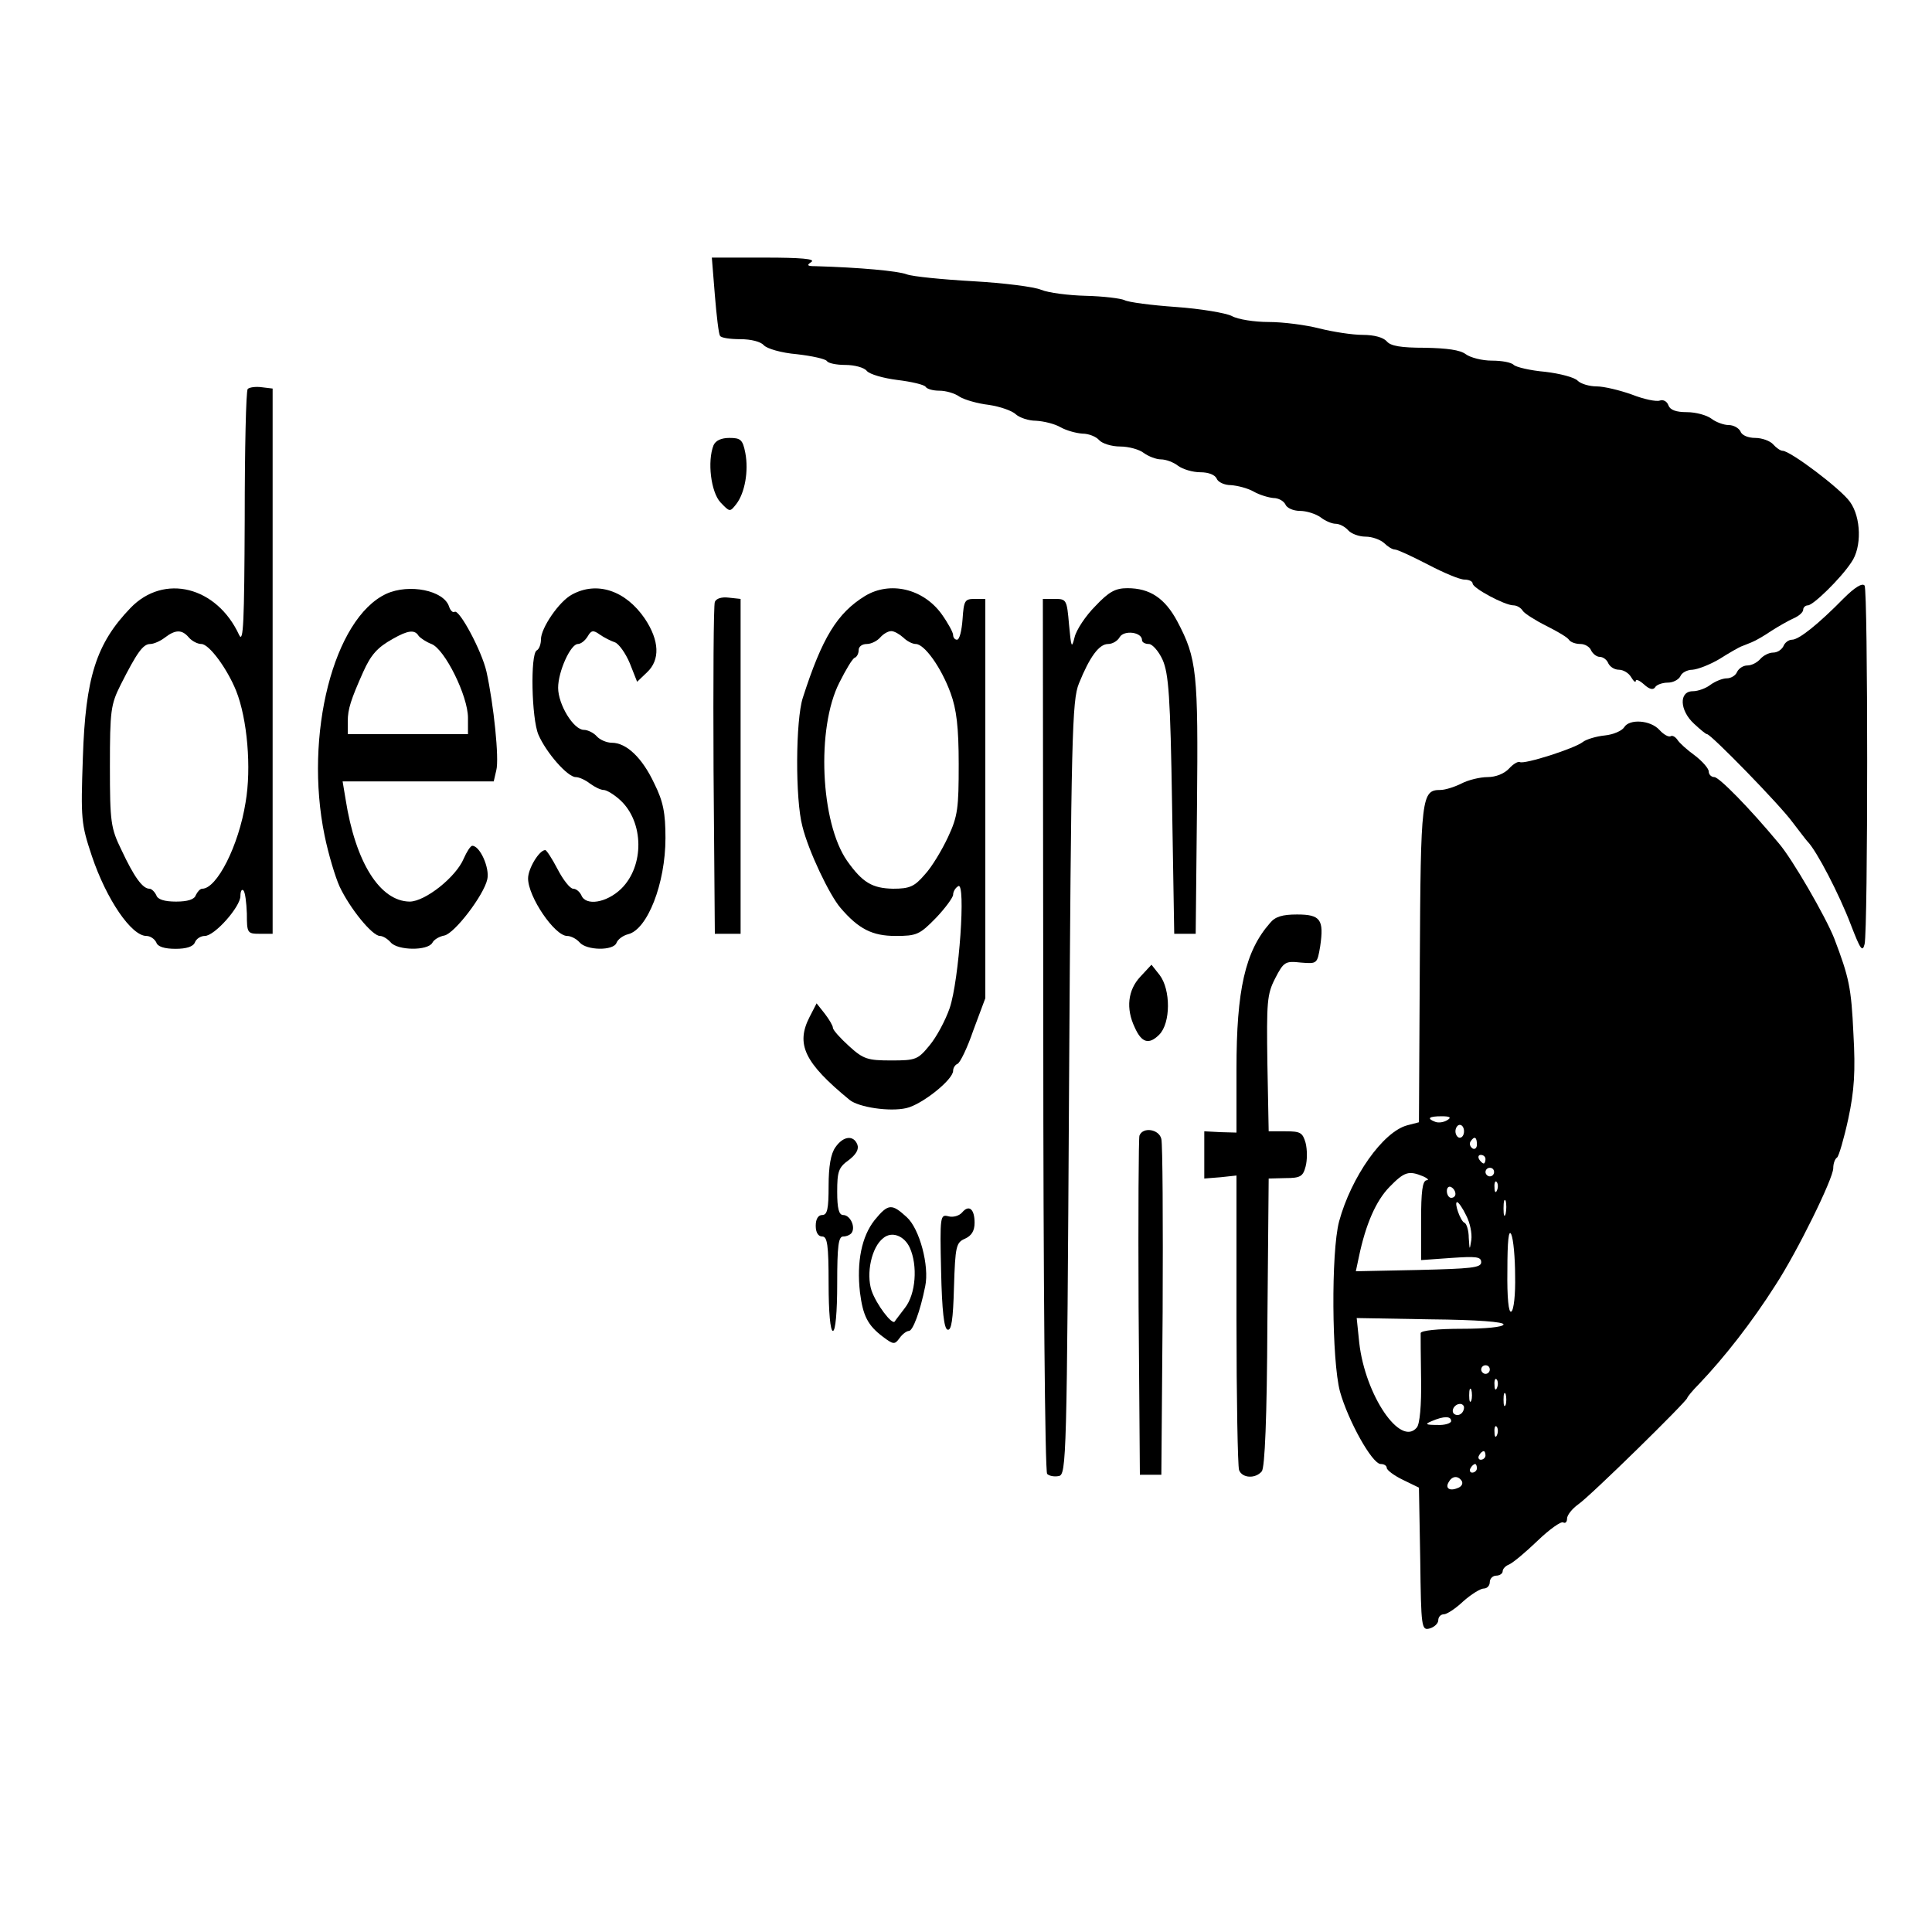 <?xml version="1.0" standalone="no"?>
<!DOCTYPE svg PUBLIC "-//W3C//DTD SVG 20010904//EN"
 "http://www.w3.org/TR/2001/REC-SVG-20010904/DTD/svg10.dtd">
<svg version="1.0" xmlns="http://www.w3.org/2000/svg"
 width="450pt" height="450pt" viewBox="0 0 450 450"
 preserveAspectRatio="xMidYMid meet">
<g transform="translate(0,450) scale(0.1,-0.1)"
fill="#000000" stroke="none">
<path d="M1665 3813 c4 -49 9 -91 12 -95 2 -5 24 -8 47 -8 26 0 48 -6 55 -14
7 -8 41 -18 77 -21 35 -4 67 -11 70 -16 3 -5 22 -9 43 -9 21 0 44 -6 50 -14 7
-8 39 -17 71 -21 33 -4 63 -11 66 -16 3 -5 17 -9 32 -9 15 0 36 -6 47 -14 11
-7 42 -16 68 -19 27 -4 55 -14 63 -22 9 -8 30 -15 47 -15 18 -1 43 -7 57 -15
14 -8 37 -14 51 -15 15 0 32 -7 39 -15 7 -8 29 -15 49 -15 20 0 45 -7 55 -15
11 -8 29 -15 40 -15 12 0 30 -7 40 -15 11 -8 34 -15 52 -15 19 0 34 -6 38 -15
3 -8 18 -15 33 -15 15 -1 39 -7 53 -15 14 -8 35 -14 46 -15 12 0 24 -7 28 -15
3 -8 18 -15 34 -15 15 0 37 -7 48 -15 10 -8 26 -15 35 -15 9 0 22 -7 29 -15 7
-8 25 -15 41 -15 15 0 34 -7 43 -15 8 -8 19 -15 25 -15 6 0 40 -16 77 -35 36
-19 74 -35 85 -35 10 0 19 -4 19 -9 0 -11 75 -51 95 -51 8 0 18 -6 22 -13 4
-6 29 -22 55 -35 26 -13 50 -27 53 -33 4 -5 15 -9 26 -9 11 0 22 -7 25 -15 4
-8 13 -15 20 -15 8 0 17 -7 20 -15 4 -8 14 -15 25 -15 10 0 23 -8 28 -17 6
-10 11 -14 11 -9 0 5 9 1 19 -8 12 -11 21 -14 26 -7 3 6 17 11 30 11 12 0 25
7 29 15 3 8 16 15 28 15 13 1 41 12 63 25 22 14 45 27 50 29 6 2 17 7 25 10 8
3 29 15 45 26 17 11 40 24 53 30 12 5 22 14 22 20 0 5 5 10 11 10 12 0 76 62
101 100 25 35 23 105 -3 141 -21 30 -139 119 -157 119 -5 0 -15 7 -22 15 -7 8
-26 15 -42 15 -16 0 -31 6 -34 15 -4 8 -16 15 -28 15 -11 0 -30 7 -40 15 -11
8 -36 15 -57 15 -25 0 -39 5 -43 16 -3 9 -12 14 -20 11 -8 -3 -37 3 -65 14
-28 10 -65 19 -82 19 -17 0 -37 6 -44 13 -7 8 -42 17 -76 21 -35 3 -68 11 -73
16 -6 6 -28 10 -51 10 -23 0 -50 7 -61 15 -13 10 -44 14 -95 15 -56 0 -80 4
-89 15 -8 9 -29 15 -56 15 -24 0 -69 7 -101 15 -31 8 -84 15 -118 15 -33 0
-72 6 -86 14 -14 7 -73 17 -130 21 -57 4 -111 11 -120 16 -9 4 -49 9 -90 10
-40 1 -87 7 -104 14 -16 7 -88 16 -159 20 -71 4 -141 11 -154 16 -21 8 -110
16 -212 19 -20 0 -22 2 -10 10 10 7 -25 10 -108 10 l-124 0 7 -87z"/>
<path d="M577 3594 c-4 -4 -7 -140 -7 -303 -1 -239 -3 -291 -13 -270 -52 113
-175 144 -253 63 -80 -83 -105 -162 -111 -349 -5 -143 -4 -154 21 -229 34
-101 92 -186 127 -186 9 0 19 -7 23 -15 3 -10 19 -15 45 -15 25 0 41 5 45 15
3 8 13 15 23 15 23 0 83 68 83 93 0 11 3 17 7 13 4 -4 7 -28 8 -54 0 -45 1
-47 30 -47 l30 0 0 635 0 635 -25 3 c-14 2 -29 0 -33 -4z m-137 -579 c7 -8 20
-15 29 -15 18 0 60 -57 81 -109 26 -65 36 -180 22 -260 -16 -101 -67 -201
-101 -201 -5 0 -11 -7 -15 -15 -3 -10 -19 -15 -46 -15 -27 0 -43 5 -46 15 -4
8 -11 15 -16 15 -16 0 -36 28 -65 90 -25 51 -27 65 -27 195 0 130 2 144 25
190 38 75 52 95 69 95 8 0 24 7 34 15 25 19 40 19 56 0z"/>
<path d="M1662 3463 c-15 -38 -6 -109 16 -133 22 -23 22 -23 37 -4 20 26 29
77 21 119 -6 31 -11 35 -37 35 -19 0 -32 -6 -37 -17z"/>
<path d="M4294 3106 c-59 -60 -104 -96 -120 -96 -8 0 -17 -7 -20 -15 -4 -8
-14 -15 -24 -15 -10 0 -23 -7 -30 -15 -7 -8 -20 -15 -30 -15 -10 0 -20 -7 -24
-15 -3 -8 -14 -15 -24 -15 -10 0 -27 -7 -38 -15 -10 -8 -29 -15 -41 -15 -33 0
-31 -45 3 -76 14 -13 27 -24 30 -24 9 0 170 -165 199 -205 17 -22 32 -42 35
-45 21 -21 74 -123 101 -194 22 -57 27 -65 32 -45 8 36 8 822 0 835 -5 7 -23
-4 -49 -30z"/>
<path d="M900 3117 c-123 -57 -192 -329 -144 -563 9 -44 25 -97 35 -119 24
-51 76 -115 94 -115 7 0 18 -7 25 -15 16 -19 86 -20 97 -1 4 8 17 15 28 17 24
5 92 94 100 131 6 26 -17 78 -35 78 -4 0 -13 -14 -20 -30 -18 -43 -90 -100
-126 -100 -69 1 -126 91 -149 238 l-7 42 176 0 176 0 6 26 c7 27 -6 153 -23
230 -11 48 -63 145 -74 139 -4 -3 -10 3 -13 12 -12 38 -93 54 -146 30z m75
-98 c4 -5 17 -14 30 -19 31 -12 85 -121 85 -172 l0 -38 -140 0 -140 0 0 30 c0
28 7 50 36 115 18 40 33 57 69 77 35 20 51 22 60 7z"/>
<path d="M1332 3115 c-30 -16 -72 -78 -72 -104 0 -11 -4 -23 -10 -26 -15 -9
-12 -158 4 -196 18 -42 68 -99 87 -99 8 0 23 -7 33 -15 11 -8 25 -15 32 -15 7
0 25 -11 39 -24 55 -51 56 -153 2 -206 -34 -33 -83 -41 -93 -15 -4 8 -12 15
-19 15 -7 0 -23 20 -36 45 -13 25 -26 45 -29 45 -14 0 -40 -43 -40 -66 0 -43
62 -134 91 -134 9 0 22 -7 29 -15 16 -19 79 -20 86 -1 3 8 15 17 27 20 45 11
87 118 87 224 0 58 -5 85 -26 127 -28 60 -65 95 -99 95 -12 0 -28 7 -35 15 -7
8 -21 15 -30 15 -24 0 -60 59 -60 98 0 38 29 102 46 102 7 0 17 8 23 18 8 14
13 15 28 4 10 -7 26 -15 35 -18 9 -3 25 -25 35 -49 l17 -43 23 22 c31 29 29
74 -5 125 -45 66 -112 88 -170 56z"/>
<path d="M2015 3112 c-65 -40 -100 -97 -145 -237 -17 -52 -18 -237 -1 -300 14
-57 63 -160 89 -190 42 -49 74 -65 128 -65 49 0 56 3 94 42 22 23 40 48 40 54
0 7 5 16 12 20 18 11 2 -219 -20 -284 -10 -29 -31 -68 -47 -87 -27 -33 -32
-35 -89 -35 -55 0 -65 3 -98 33 -21 19 -38 38 -38 43 0 5 -9 20 -19 33 l-19
24 -16 -31 c-33 -64 -13 -107 93 -194 21 -17 93 -28 132 -19 36 8 109 66 109
87 0 7 5 14 10 16 6 2 23 37 37 78 l28 75 0 465 0 465 -25 0 c-23 0 -25 -4
-28 -47 -2 -27 -7 -48 -13 -48 -5 0 -9 5 -9 11 0 6 -12 28 -27 49 -43 59 -120
77 -178 42z m89 -97 c8 -8 21 -15 29 -15 20 0 59 -54 81 -114 14 -38 19 -80
19 -166 0 -102 -2 -121 -25 -170 -14 -30 -38 -70 -54 -87 -24 -28 -35 -33 -74
-33 -48 1 -71 14 -107 65 -62 89 -72 309 -18 415 15 30 31 57 36 58 5 2 9 10
9 18 0 8 8 14 19 14 10 0 24 7 31 15 7 8 18 15 26 15 7 0 19 -7 28 -15z"/>
<path d="M2551 3088 c-22 -22 -44 -55 -48 -72 -7 -28 -8 -24 -13 29 -5 58 -6
60 -33 60 l-28 0 1 -1015 c0 -562 4 -1018 9 -1023 5 -5 17 -7 27 -5 18 3 19
37 24 903 5 821 7 904 23 943 25 62 47 92 68 92 10 0 22 7 27 16 10 17 52 12
52 -7 0 -5 7 -9 16 -9 8 0 23 -17 32 -37 14 -32 18 -85 22 -338 l5 -300 25 0
25 0 3 295 c3 315 0 346 -46 433 -29 54 -64 77 -116 77 -28 0 -43 -8 -75 -42z"/>
<path d="M1665 3098 c-3 -7 -4 -184 -3 -393 l3 -380 30 0 30 0 0 390 0 390
-28 3 c-16 2 -29 -2 -32 -10z"/>
<path d="M3783 2806 c-5 -8 -25 -17 -45 -19 -20 -2 -43 -9 -51 -15 -18 -15
-137 -53 -147 -47 -4 2 -15 -4 -25 -15 -11 -12 -31 -20 -50 -20 -18 0 -46 -7
-61 -15 -16 -8 -38 -15 -49 -15 -44 0 -46 -15 -48 -404 l-2 -370 -27 -7 c-57
-15 -131 -121 -159 -224 -19 -72 -17 -324 2 -396 19 -68 75 -169 95 -169 8 0
14 -4 14 -9 0 -5 17 -18 38 -28 l37 -18 3 -167 c2 -160 3 -166 22 -161 11 3
20 12 20 19 0 8 6 14 13 14 7 0 27 13 45 30 18 16 40 30 48 30 8 0 14 7 14 15
0 8 7 15 15 15 8 0 15 5 15 10 0 6 7 13 15 16 9 4 38 28 66 55 28 27 55 46 60
43 5 -3 9 1 9 9 0 8 12 23 26 33 29 20 254 241 254 248 0 2 12 17 28 33 59 62
123 144 177 229 51 78 135 249 135 273 0 11 4 22 9 25 4 3 16 44 26 90 14 65
17 111 12 198 -5 108 -10 131 -45 223 -20 50 -97 184 -129 221 -69 83 -139
154 -150 154 -7 0 -13 6 -13 13 0 7 -15 24 -32 37 -18 13 -37 30 -41 37 -5 7
-12 11 -16 8 -5 -2 -16 4 -26 15 -21 23 -70 26 -82 6z m-412 -915 c-8 -5 -20
-7 -28 -4 -21 8 -15 13 15 13 20 0 23 -3 13 -9z m39 -26 c0 -8 -4 -15 -10 -15
-5 0 -10 7 -10 15 0 8 5 15 10 15 6 0 10 -7 10 -15z m30 -31 c0 -8 -5 -12 -10
-9 -6 4 -8 11 -5 16 9 14 15 11 15 -7z m20 -34 c0 -5 -2 -10 -4 -10 -3 0 -8 5
-11 10 -3 6 -1 10 4 10 6 0 11 -4 11 -10z m20 -30 c0 -5 -4 -10 -10 -10 -5 0
-10 5 -10 10 0 6 5 10 10 10 6 0 10 -4 10 -10z m-165 -10 c11 -5 14 -9 8 -9
-10 -1 -13 -27 -13 -94 l0 -92 70 5 c58 4 70 3 70 -10 0 -13 -24 -15 -146 -18
l-146 -3 7 33 c16 77 40 131 71 163 35 36 45 39 79 25z m172 -32 c-3 -8 -6 -5
-6 6 -1 11 2 17 5 13 3 -3 4 -12 1 -19z m-97 -9 c0 -5 -4 -9 -10 -9 -5 0 -10
7 -10 16 0 8 5 12 10 9 6 -3 10 -10 10 -16z m117 -46 c-3 -10 -5 -4 -5 12 0
17 2 24 5 18 2 -7 2 -21 0 -30z m-92 -4 c9 -17 14 -42 12 -57 -4 -25 -4 -25
-6 5 0 17 -5 33 -10 35 -9 3 -25 48 -17 48 3 0 13 -14 21 -31z m114 -141 c1
-42 -3 -80 -9 -83 -6 -4 -10 31 -9 97 0 67 3 96 9 83 5 -11 9 -55 9 -97z m-27
-113 c-1 -6 -42 -10 -97 -10 -56 0 -95 -4 -96 -10 0 -5 0 -54 1 -108 1 -60 -3
-104 -10 -112 -38 -46 -120 75 -134 197 l-6 58 172 -3 c109 -1 172 -6 170 -12z
m-32 -105 c0 -5 -4 -10 -10 -10 -5 0 -10 5 -10 10 0 6 5 10 10 10 6 0 10 -4
10 -10z m17 -42 c-3 -8 -6 -5 -6 6 -1 11 2 17 5 13 3 -3 4 -12 1 -19z m-60
-30 c-3 -7 -5 -2 -5 12 0 14 2 19 5 13 2 -7 2 -19 0 -25z m80 -10 c-3 -7 -5
-2 -5 12 0 14 2 19 5 13 2 -7 2 -19 0 -25z m-97 -6 c0 -13 -12 -22 -22 -16
-10 6 -1 24 13 24 5 0 9 -4 9 -8z m-30 -32 c0 -5 -15 -10 -32 -9 -28 0 -30 2
-13 9 28 12 45 12 45 0z m107 -32 c-3 -8 -6 -5 -6 6 -1 11 2 17 5 13 3 -3 4
-12 1 -19z m-27 -48 c0 -5 -5 -10 -11 -10 -5 0 -7 5 -4 10 3 6 8 10 11 10 2 0
4 -4 4 -10z m-20 -30 c0 -5 -5 -10 -11 -10 -5 0 -7 5 -4 10 3 6 8 10 11 10 2
0 4 -4 4 -10z m-35 -30 c3 -6 -1 -13 -10 -16 -19 -8 -30 0 -20 15 8 14 22 14
30 1z"/>
<path d="M2958 2350 c-58 -66 -78 -156 -78 -340 l0 -148 -37 1 -38 2 0 -55 0
-55 38 3 37 4 0 -335 c0 -185 3 -342 6 -351 7 -19 38 -21 53 -3 7 9 12 122 13
348 l3 334 39 1 c35 0 41 4 47 27 4 15 4 39 0 55 -7 24 -12 27 -47 27 l-39 0
-3 157 c-2 144 -1 162 18 199 20 39 24 41 60 37 38 -3 38 -3 45 38 9 62 1 74
-54 74 -34 0 -51 -5 -63 -20z"/>
<path d="M2656 2225 c-29 -31 -34 -74 -13 -118 16 -36 33 -41 57 -17 27 27 27
105 1 139 l-19 24 -26 -28z"/>
<path d="M2654 1855 c-2 -5 -3 -186 -2 -400 l3 -390 25 0 25 0 3 380 c1 209 0
390 -3 402 -5 23 -43 29 -51 8z"/>
<path d="M1946 1828 c-11 -15 -16 -45 -16 -90 0 -54 -3 -68 -15 -68 -9 0 -15
-9 -15 -25 0 -16 6 -25 15 -25 12 0 15 -19 15 -110 0 -67 4 -110 10 -110 6 0
10 43 10 110 0 89 3 110 14 110 8 0 17 4 20 9 9 14 -4 41 -20 41 -10 0 -14 15
-14 54 0 47 3 57 27 74 17 13 24 25 20 36 -9 23 -33 20 -51 -6z"/>
<path d="M2037 1658 c-30 -38 -42 -97 -34 -168 7 -55 18 -77 54 -104 24 -18
27 -18 38 -3 7 10 17 17 22 17 9 0 26 44 38 104 10 47 -13 134 -43 161 -35 32
-43 32 -75 -7z m82 -64 c19 -42 14 -108 -11 -140 -12 -16 -23 -30 -24 -32 -6
-9 -43 40 -54 72 -13 40 0 101 27 122 20 17 49 6 62 -22z"/>
<path d="M2241 1676 c-7 -8 -21 -12 -32 -9 -19 5 -20 1 -17 -127 2 -94 7 -135
15 -137 9 -3 13 23 15 99 3 96 5 104 26 113 15 7 22 18 22 37 0 32 -13 43 -29
24z"/>
</g>
</svg>

